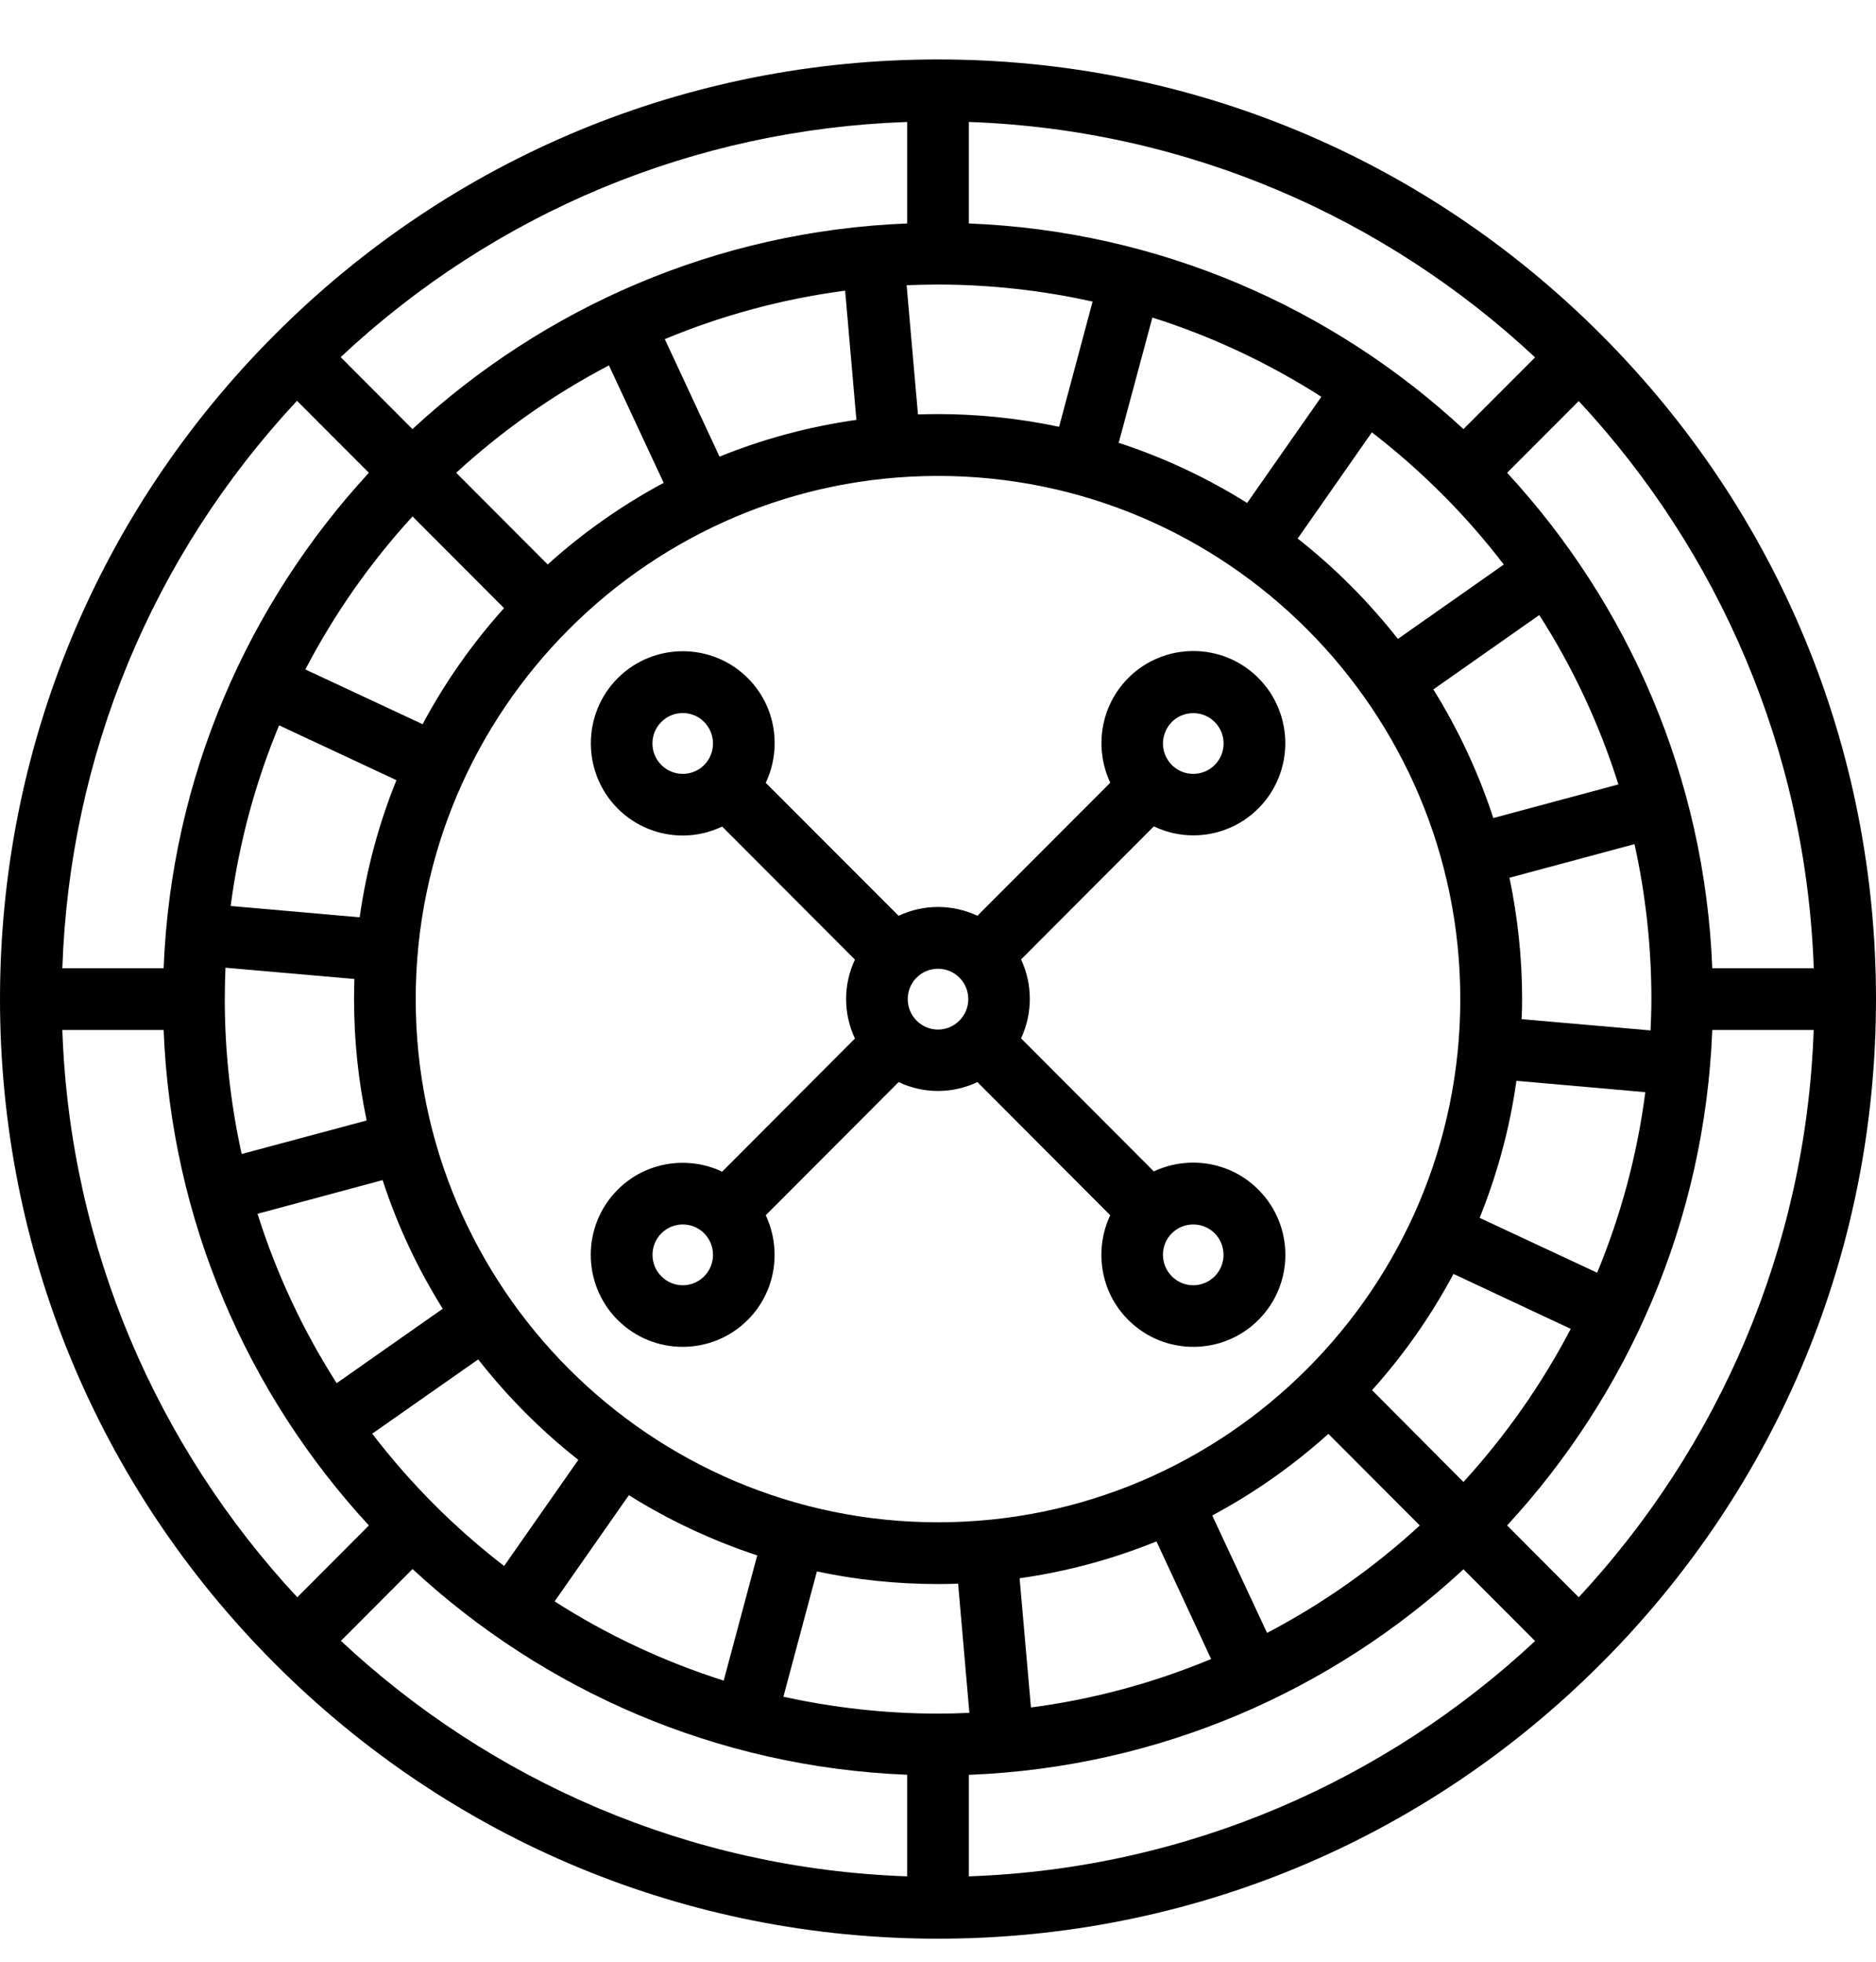 <?xml version="1.0" encoding="utf-8"?>
<!-- Generator: Adobe Illustrator 16.0.0, SVG Export Plug-In . SVG Version: 6.00 Build 0)  -->
<!DOCTYPE svg PUBLIC "-//W3C//DTD SVG 1.1//EN" "http://www.w3.org/Graphics/SVG/1.1/DTD/svg11.dtd">
<svg version="1.1" id="Laag_1" xmlns="http://www.w3.org/2000/svg" xmlns:xlink="http://www.w3.org/1999/xlink" x="0px" y="0px"
	 width="22px" height="23px" viewBox="0 0 22 23" enable-background="new 0 0 22 23" xml:space="preserve">
<path d="M18.777,3.924C16.7,1.843,13.938,0.697,11,0.697c-2.938,0-5.701,1.146-7.778,3.227C1.145,6.005,0,8.771,0,11.714
	c0,2.942,1.144,5.709,3.222,7.79C5.3,21.584,8.062,22.73,11,22.73c2.938,0,5.7-1.146,7.777-3.227C20.855,17.423,22,14.656,22,11.714
	C22,8.771,20.855,6.004,18.777,3.924z M21.27,11.352H20.08c-0.088-2.237-0.984-4.269-2.406-5.809l0.84-0.841
	C20.148,6.458,21.18,8.787,21.27,11.352z M11,17.848c-3.377,0-6.125-2.752-6.125-6.134S7.623,5.58,11,5.58s6.125,2.751,6.125,6.134
	C17.125,15.096,14.377,17.848,11,17.848z M14.203,19.451c-0.666,0.277-1.375,0.472-2.113,0.568l-0.133-1.515
	c0.561-0.079,1.098-0.226,1.605-0.432L14.203,19.451z M5.911,7.13C5.54,7.542,5.219,7.999,4.956,8.491L3.581,7.849
	c0.34-0.653,0.764-1.256,1.257-1.794L5.911,7.13z M5.35,5.543c0.538-0.494,1.139-0.918,1.791-1.259l0.642,1.377
	c-0.492,0.264-0.948,0.585-1.36,0.957L5.35,5.543z M4.649,9.147c-0.206,0.509-0.352,1.047-0.431,1.608l-1.513-0.133
	c0.097-0.74,0.291-1.451,0.568-2.118L4.649,9.147z M4.156,11.478c-0.002,0.079-0.004,0.157-0.004,0.236
	c0,0.487,0.051,0.963,0.148,1.423L2.834,13.53c-0.129-0.585-0.198-1.192-0.198-1.815c0-0.124,0.003-0.247,0.008-0.369L4.156,11.478z
	 M4.487,13.836c0.174,0.535,0.412,1.04,0.705,1.508l-1.244,0.873c-0.391-0.613-0.705-1.279-0.928-1.986L4.487,13.836z M5.608,15.938
	c0.343,0.438,0.737,0.834,1.174,1.178l-0.87,1.244c-0.581-0.446-1.101-0.969-1.547-1.551L5.608,15.938z M7.375,17.53
	c0.467,0.293,0.972,0.53,1.505,0.706l-0.393,1.468c-0.706-0.224-1.371-0.537-1.983-0.929L7.375,17.53z M7.796,3.976
	c0.666-0.277,1.375-0.471,2.115-0.568l0.132,1.515c-0.56,0.079-1.098,0.225-1.605,0.431L7.796,3.976z M16.393,7.491
	c-0.344-0.438-0.738-0.833-1.175-1.177l0.87-1.245c0.58,0.447,1.102,0.968,1.547,1.55L16.393,7.491z M18.051,7.211
	c0.393,0.612,0.705,1.279,0.928,1.986l-1.467,0.394c-0.174-0.534-0.412-1.04-0.703-1.508L18.051,7.211z M14.625,5.897
	c-0.467-0.293-0.973-0.531-1.506-0.705l0.395-1.469c0.705,0.223,1.37,0.538,1.982,0.929L14.625,5.897z M15.578,16.811l1.072,1.074
	c-0.537,0.494-1.139,0.918-1.791,1.26l-0.643-1.377C14.71,17.504,15.166,17.182,15.578,16.811z M16.09,16.299
	c0.37-0.412,0.691-0.869,0.955-1.363l1.375,0.644c-0.341,0.653-0.766,1.256-1.258,1.795L16.09,16.299z M17.352,14.279
	c0.205-0.51,0.353-1.047,0.431-1.607l1.512,0.133c-0.096,0.74-0.289,1.45-0.565,2.117L17.352,14.279z M17.844,11.949
	c0.004-0.078,0.006-0.157,0.006-0.235c0-0.488-0.053-0.964-0.148-1.423l1.466-0.394c0.129,0.585,0.198,1.192,0.198,1.816
	c0,0.123-0.004,0.246-0.01,0.368L17.844,11.949z M11.362,1.43c2.56,0.089,4.886,1.122,6.64,2.76l-0.84,0.841
	c-1.538-1.424-3.566-2.323-5.8-2.411V1.43z M12.813,3.536L12.42,5.004C11.962,4.907,11.487,4.855,11,4.855
	c-0.079,0-0.157,0.002-0.235,0.004l-0.133-1.515C10.754,3.34,10.877,3.336,11,3.336C11.623,3.337,12.229,3.406,12.813,3.536z
	 M10.638,1.43v1.19C8.405,2.708,6.376,3.607,4.837,5.031L3.995,4.187C5.815,2.484,8.149,1.516,10.638,1.43z M3.483,4.699
	l0.843,0.844c-1.421,1.541-2.319,3.572-2.407,5.809H0.731C0.816,8.859,1.784,6.521,3.483,4.699z M0.731,12.076h1.188
	c0.088,2.236,0.985,4.268,2.407,5.809l-0.84,0.842C1.851,16.969,0.82,14.641,0.731,12.076z M10.638,21.999
	c-2.561-0.089-4.886-1.122-6.64-2.761l0.84-0.842c1.538,1.424,3.567,2.323,5.8,2.412V21.999z M9.187,19.893l0.393-1.469
	c0.458,0.098,0.934,0.148,1.421,0.148c0.079,0,0.157-0.002,0.235-0.004l0.132,1.514c-0.122,0.006-0.245,0.009-0.368,0.009
	C10.377,20.091,9.771,20.021,9.187,19.893z M11.362,21.999v-1.19c2.234-0.088,4.262-0.986,5.8-2.41l0.84,0.841
	C16.248,20.877,13.922,21.91,11.362,21.999z M18.514,18.727l-0.84-0.842c1.422-1.541,2.318-3.572,2.406-5.809h1.189
	C21.18,14.641,20.148,16.969,18.514,18.727z"/>
<path d="M13.531,13.734l-1.557-1.56c0.137-0.292,0.137-0.633,0-0.925l1.557-1.56c0.146,0.069,0.304,0.105,0.463,0.105
	c0.275,0,0.553-0.105,0.763-0.316c0.421-0.421,0.421-1.107,0-1.529c-0.421-0.422-1.106-0.421-1.526,0
	c-0.33,0.332-0.399,0.826-0.211,1.228l-1.558,1.56c-0.292-0.138-0.632-0.138-0.924,0L8.98,9.178c0.19-0.401,0.121-0.896-0.21-1.227
	c-0.421-0.421-1.105-0.421-1.526,0c-0.42,0.421-0.42,1.107,0,1.529c0.21,0.21,0.487,0.316,0.763,0.316
	c0.159,0,0.316-0.036,0.462-0.105l1.557,1.56c-0.138,0.292-0.138,0.633,0,0.925l-1.557,1.561c-0.401-0.189-0.895-0.12-1.226,0.212
	c-0.42,0.421-0.42,1.106,0,1.526c0.21,0.211,0.487,0.316,0.763,0.316c0.276,0,0.553-0.105,0.763-0.316
	c0.331-0.33,0.4-0.824,0.211-1.227l1.558-1.561c0.146,0.069,0.304,0.104,0.462,0.104s0.316-0.035,0.462-0.104l1.558,1.561
	c-0.189,0.4-0.121,0.896,0.211,1.227c0.211,0.211,0.485,0.316,0.764,0.316c0.275,0,0.553-0.105,0.763-0.316
	c0.421-0.42,0.421-1.105,0-1.526C14.426,13.615,13.932,13.546,13.531,13.734z M13.742,8.465c0.066-0.067,0.156-0.104,0.252-0.104
	c0.095,0,0.184,0.037,0.251,0.104c0.139,0.139,0.139,0.365,0,0.504c-0.14,0.139-0.364,0.139-0.503,0
	c-0.066-0.067-0.104-0.157-0.104-0.252C13.639,8.622,13.676,8.532,13.742,8.465z M8.258,8.969c-0.139,0.139-0.364,0.139-0.502,0
	C7.688,8.901,7.651,8.812,7.651,8.717c0-0.095,0.037-0.185,0.104-0.252C7.822,8.397,7.912,8.36,8.006,8.36
	c0.095,0,0.185,0.037,0.251,0.104C8.396,8.604,8.396,8.83,8.258,8.969z M8.258,14.964c-0.139,0.14-0.364,0.14-0.502,0
	c-0.067-0.067-0.104-0.157-0.104-0.252s0.037-0.185,0.104-0.252c0.069-0.069,0.16-0.104,0.251-0.104
	c0.091,0,0.182,0.035,0.251,0.104C8.396,14.6,8.396,14.824,8.258,14.964z M11.251,11.966c-0.139,0.14-0.364,0.14-0.502,0
	c-0.067-0.067-0.104-0.157-0.104-0.252c0-0.095,0.037-0.185,0.104-0.252s0.156-0.104,0.251-0.104s0.184,0.037,0.251,0.104
	C11.39,11.602,11.39,11.827,11.251,11.966z M14.245,14.964c-0.14,0.14-0.364,0.14-0.503,0c-0.066-0.067-0.104-0.157-0.104-0.252
	s0.036-0.185,0.104-0.252c0.068-0.069,0.16-0.104,0.252-0.104c0.09,0,0.182,0.035,0.251,0.104
	C14.383,14.6,14.383,14.824,14.245,14.964z"/>
</svg>
